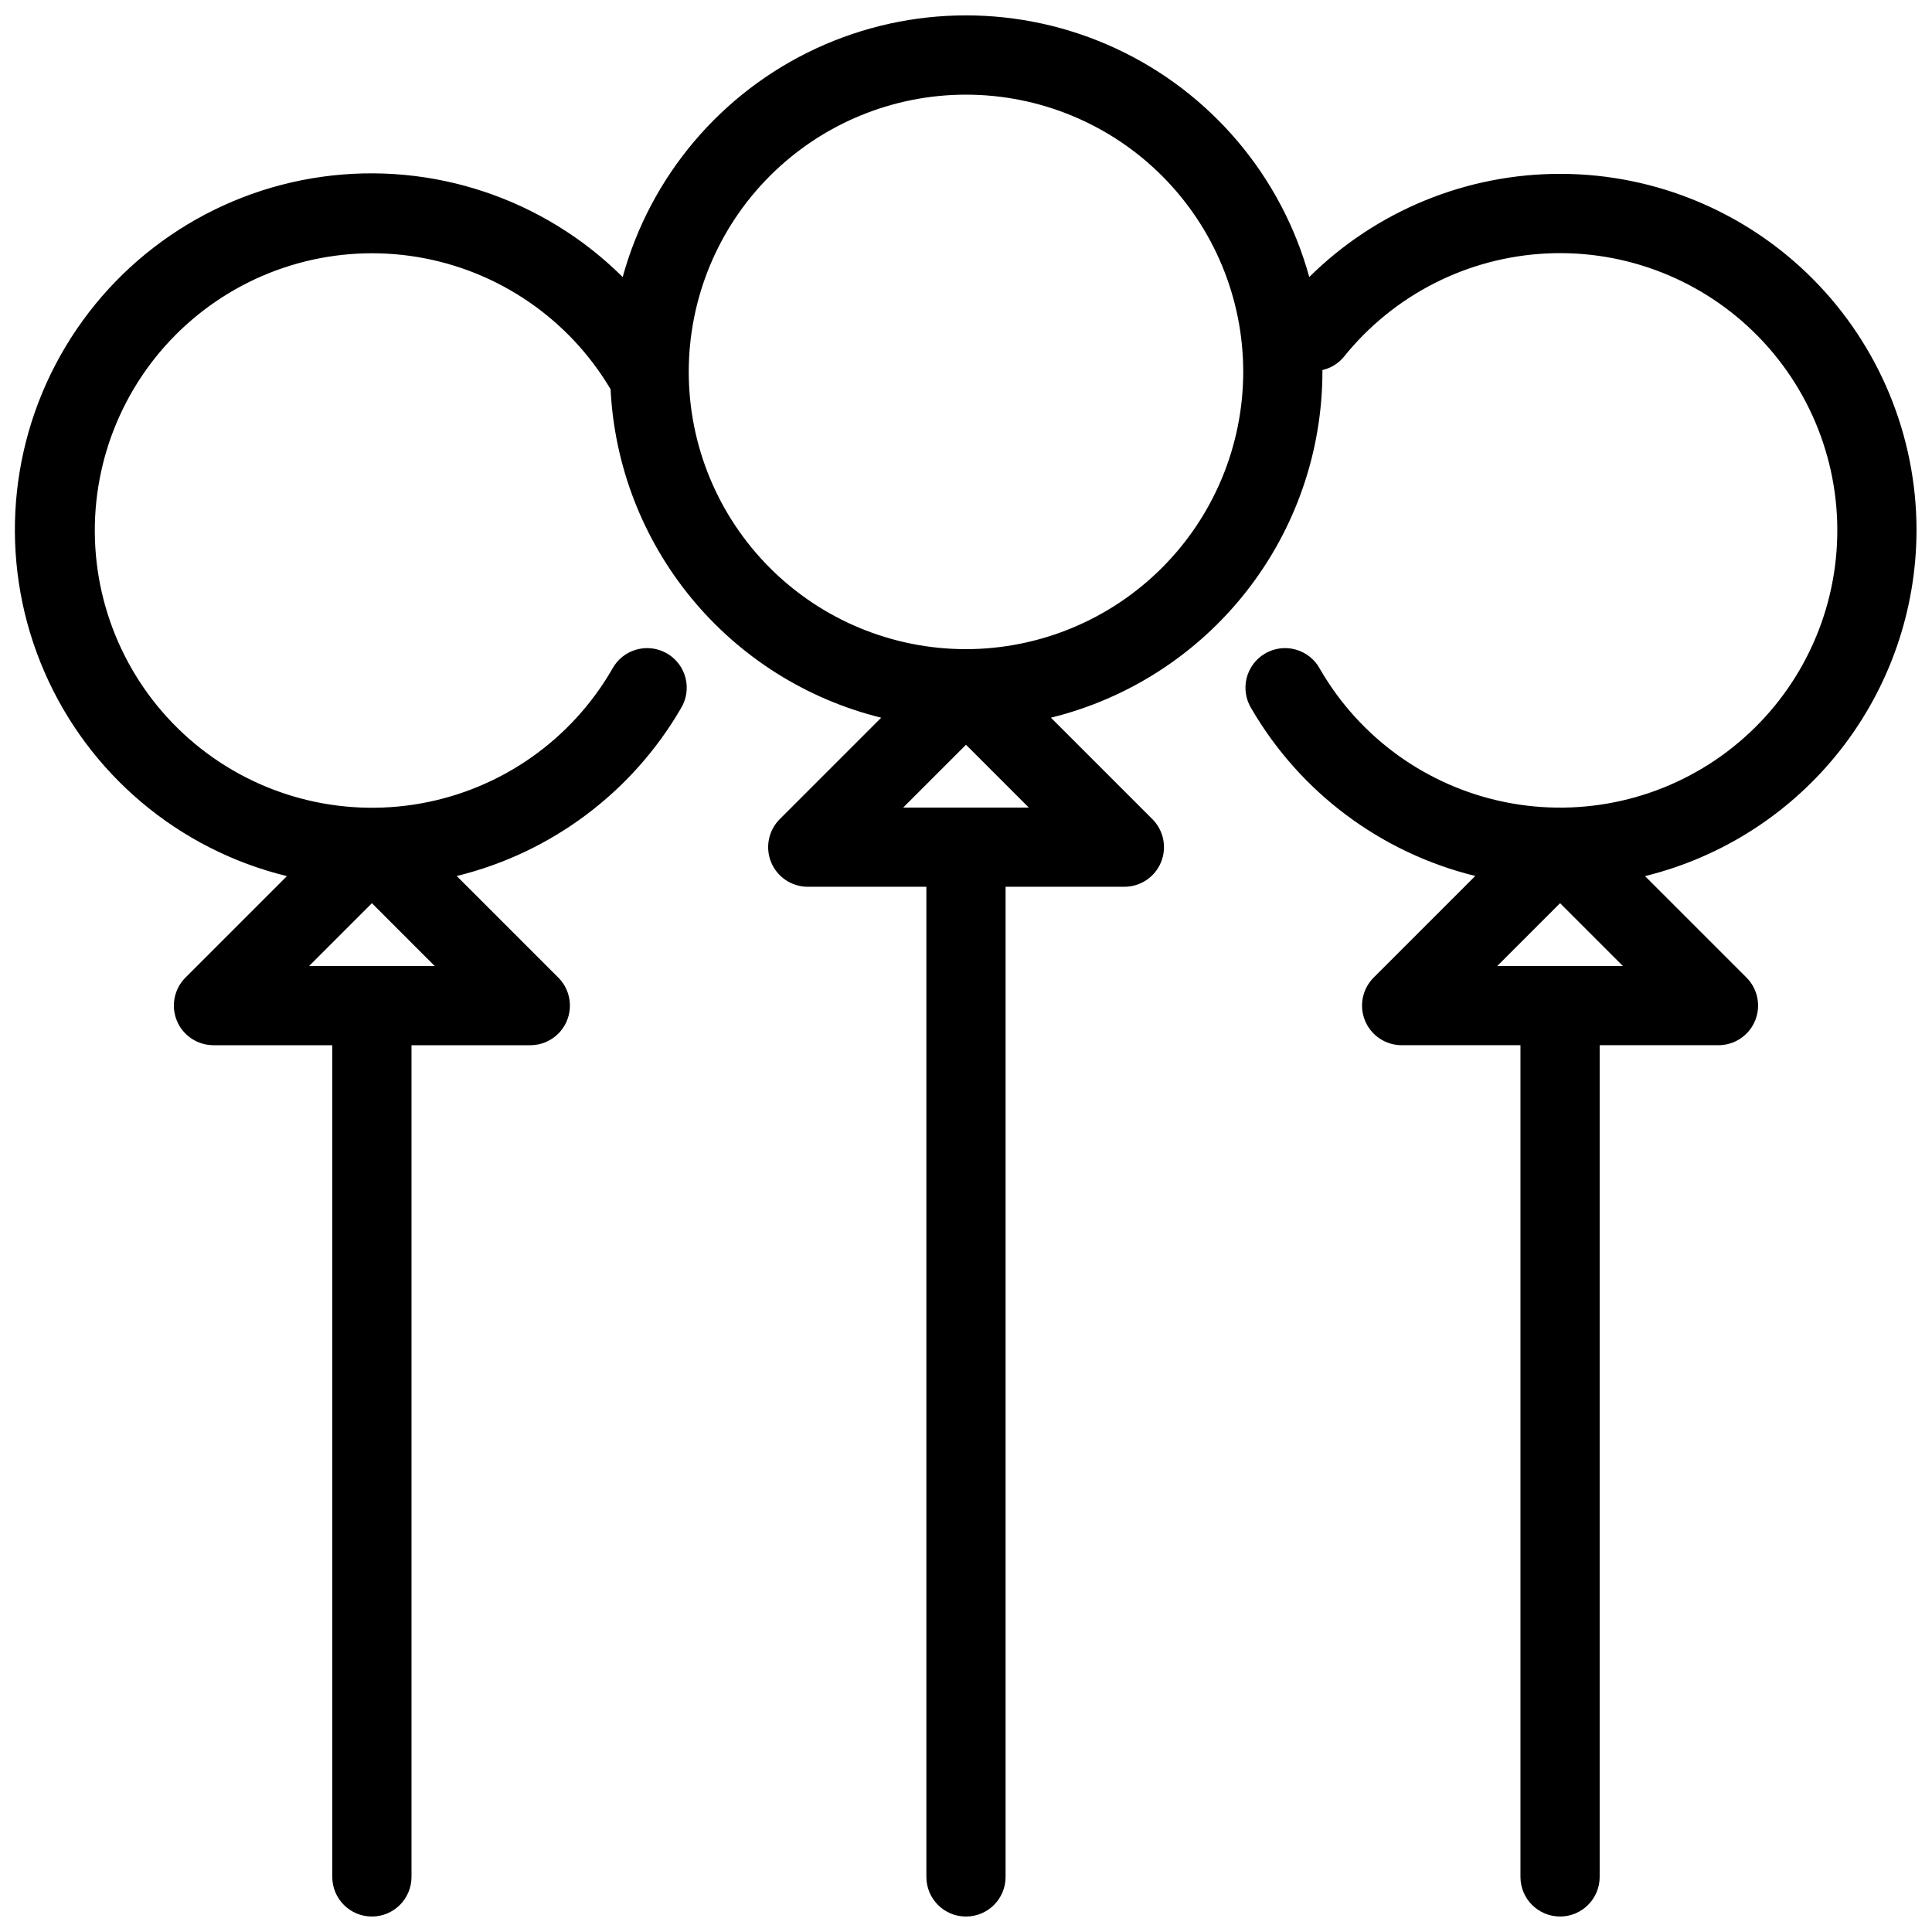 <?xml version="1.0" encoding="UTF-8"?>
<!-- Uploaded to: SVG Repo, www.svgrepo.com, Generator: SVG Repo Mixer Tools -->
<svg width="800px" height="800px" version="1.1" viewBox="144 144 512 512" xmlns="http://www.w3.org/2000/svg">
 <defs>
  <clipPath id="a">
   <path d="m148.09 148.09h503.81v503.81h-503.81z"/>
  </clipPath>
 </defs>
 <g clip-path="url(#a)">
  <path d="m651.9 284.54c0-25-9.91-48.984-27.559-66.691-17.648-17.707-41.598-27.695-66.598-27.777-25-0.078-49.016 9.754-66.777 27.348-7.356-26.758-26.113-48.918-51.285-60.59s-54.207-11.672-79.379 0c-25.172 11.672-43.93 33.832-51.285 60.59-20.941-20.824-50.418-30.656-79.668-26.574-29.25 4.082-54.906 21.613-69.344 47.375-14.441 25.762-16 56.797-4.215 83.879 11.785 27.078 35.559 47.09 64.25 54.082l-26.891 26.891c-3 3-3.898 7.516-2.273 11.438s5.449 6.477 9.695 6.481h31.488v220.41c0 5.797 4.699 10.496 10.496 10.496s10.496-4.699 10.496-10.496v-220.41h31.488c4.242-0.004 8.07-2.559 9.695-6.481 1.621-3.922 0.727-8.438-2.277-11.438l-26.922-26.922c25-6.117 46.441-22.137 59.387-44.379 1.496-2.414 1.945-5.328 1.254-8.082-0.691-2.754-2.469-5.109-4.93-6.527-2.457-1.422-5.383-1.785-8.117-1.008-2.731 0.773-5.027 2.621-6.375 5.121-10.82 18.781-29.383 31.824-50.719 35.641-21.332 3.816-43.266-1.98-59.926-15.84-16.664-13.863-26.355-34.375-26.484-56.047s9.316-42.297 25.812-56.355c16.496-14.059 38.359-20.117 59.738-16.555 21.379 3.562 40.094 16.387 51.137 35.035 1.004 20.293 8.527 39.719 21.445 55.398 12.918 15.68 30.551 26.777 50.273 31.645l-26.891 26.891c-2.992 2.996-3.894 7.496-2.281 11.414 1.609 3.914 5.418 6.481 9.652 6.504h31.488v262.4c0 5.797 4.699 10.496 10.496 10.496s10.496-4.699 10.496-10.496v-262.4h31.488c4.242-0.004 8.07-2.559 9.691-6.481 1.625-3.922 0.727-8.438-2.273-11.438l-26.891-26.891c20.504-5.047 38.73-16.812 51.77-33.422s20.145-37.102 20.18-58.219v-0.492c2.207-0.5 4.188-1.711 5.637-3.445 13.176-16.441 32.773-26.441 53.82-27.449 21.043-1.012 41.512 7.062 56.199 22.168 14.688 15.105 22.184 35.793 20.582 56.801-1.602 21.008-12.145 40.32-28.949 53.027-16.809 12.707-38.262 17.586-58.91 13.398-20.648-4.188-38.508-17.039-49.039-35.289-1.344-2.5-3.644-4.348-6.375-5.121-2.731-0.777-5.66-0.414-8.117 1.008-2.457 1.418-4.234 3.773-4.93 6.527-0.691 2.754-0.238 5.668 1.254 8.082 12.938 22.227 34.355 38.242 59.336 44.367l-26.922 26.922h-0.004c-3.004 3-3.91 7.516-2.285 11.441 1.621 3.926 5.449 6.484 9.695 6.488h31.488v220.41c0 5.797 4.699 10.496 10.496 10.496s10.496-4.699 10.496-10.496v-220.41h31.488c4.246-0.004 8.07-2.559 9.695-6.481s0.727-8.438-2.273-11.438l-26.891-26.891c20.504-5.047 38.727-16.812 51.77-33.422 13.039-16.609 20.145-37.105 20.18-58.219zm-425.99 115.46 16.648-16.648 16.645 16.648zm157.44-41.984 16.648-16.648 16.645 16.648zm16.648-41.984c-19.488 0-38.176-7.742-51.953-21.52-13.781-13.781-21.52-32.469-21.52-51.953 0-19.488 7.738-38.176 21.52-51.953 13.777-13.777 32.465-21.52 51.953-21.52 19.484 0 38.172 7.742 51.953 21.52 13.777 13.777 21.52 32.465 21.52 51.953-0.023 19.48-7.773 38.152-21.547 51.926-13.773 13.777-32.449 21.523-51.926 21.547zm140.79 83.969 16.645-16.648 16.648 16.648z"/>
 </g>
</svg>